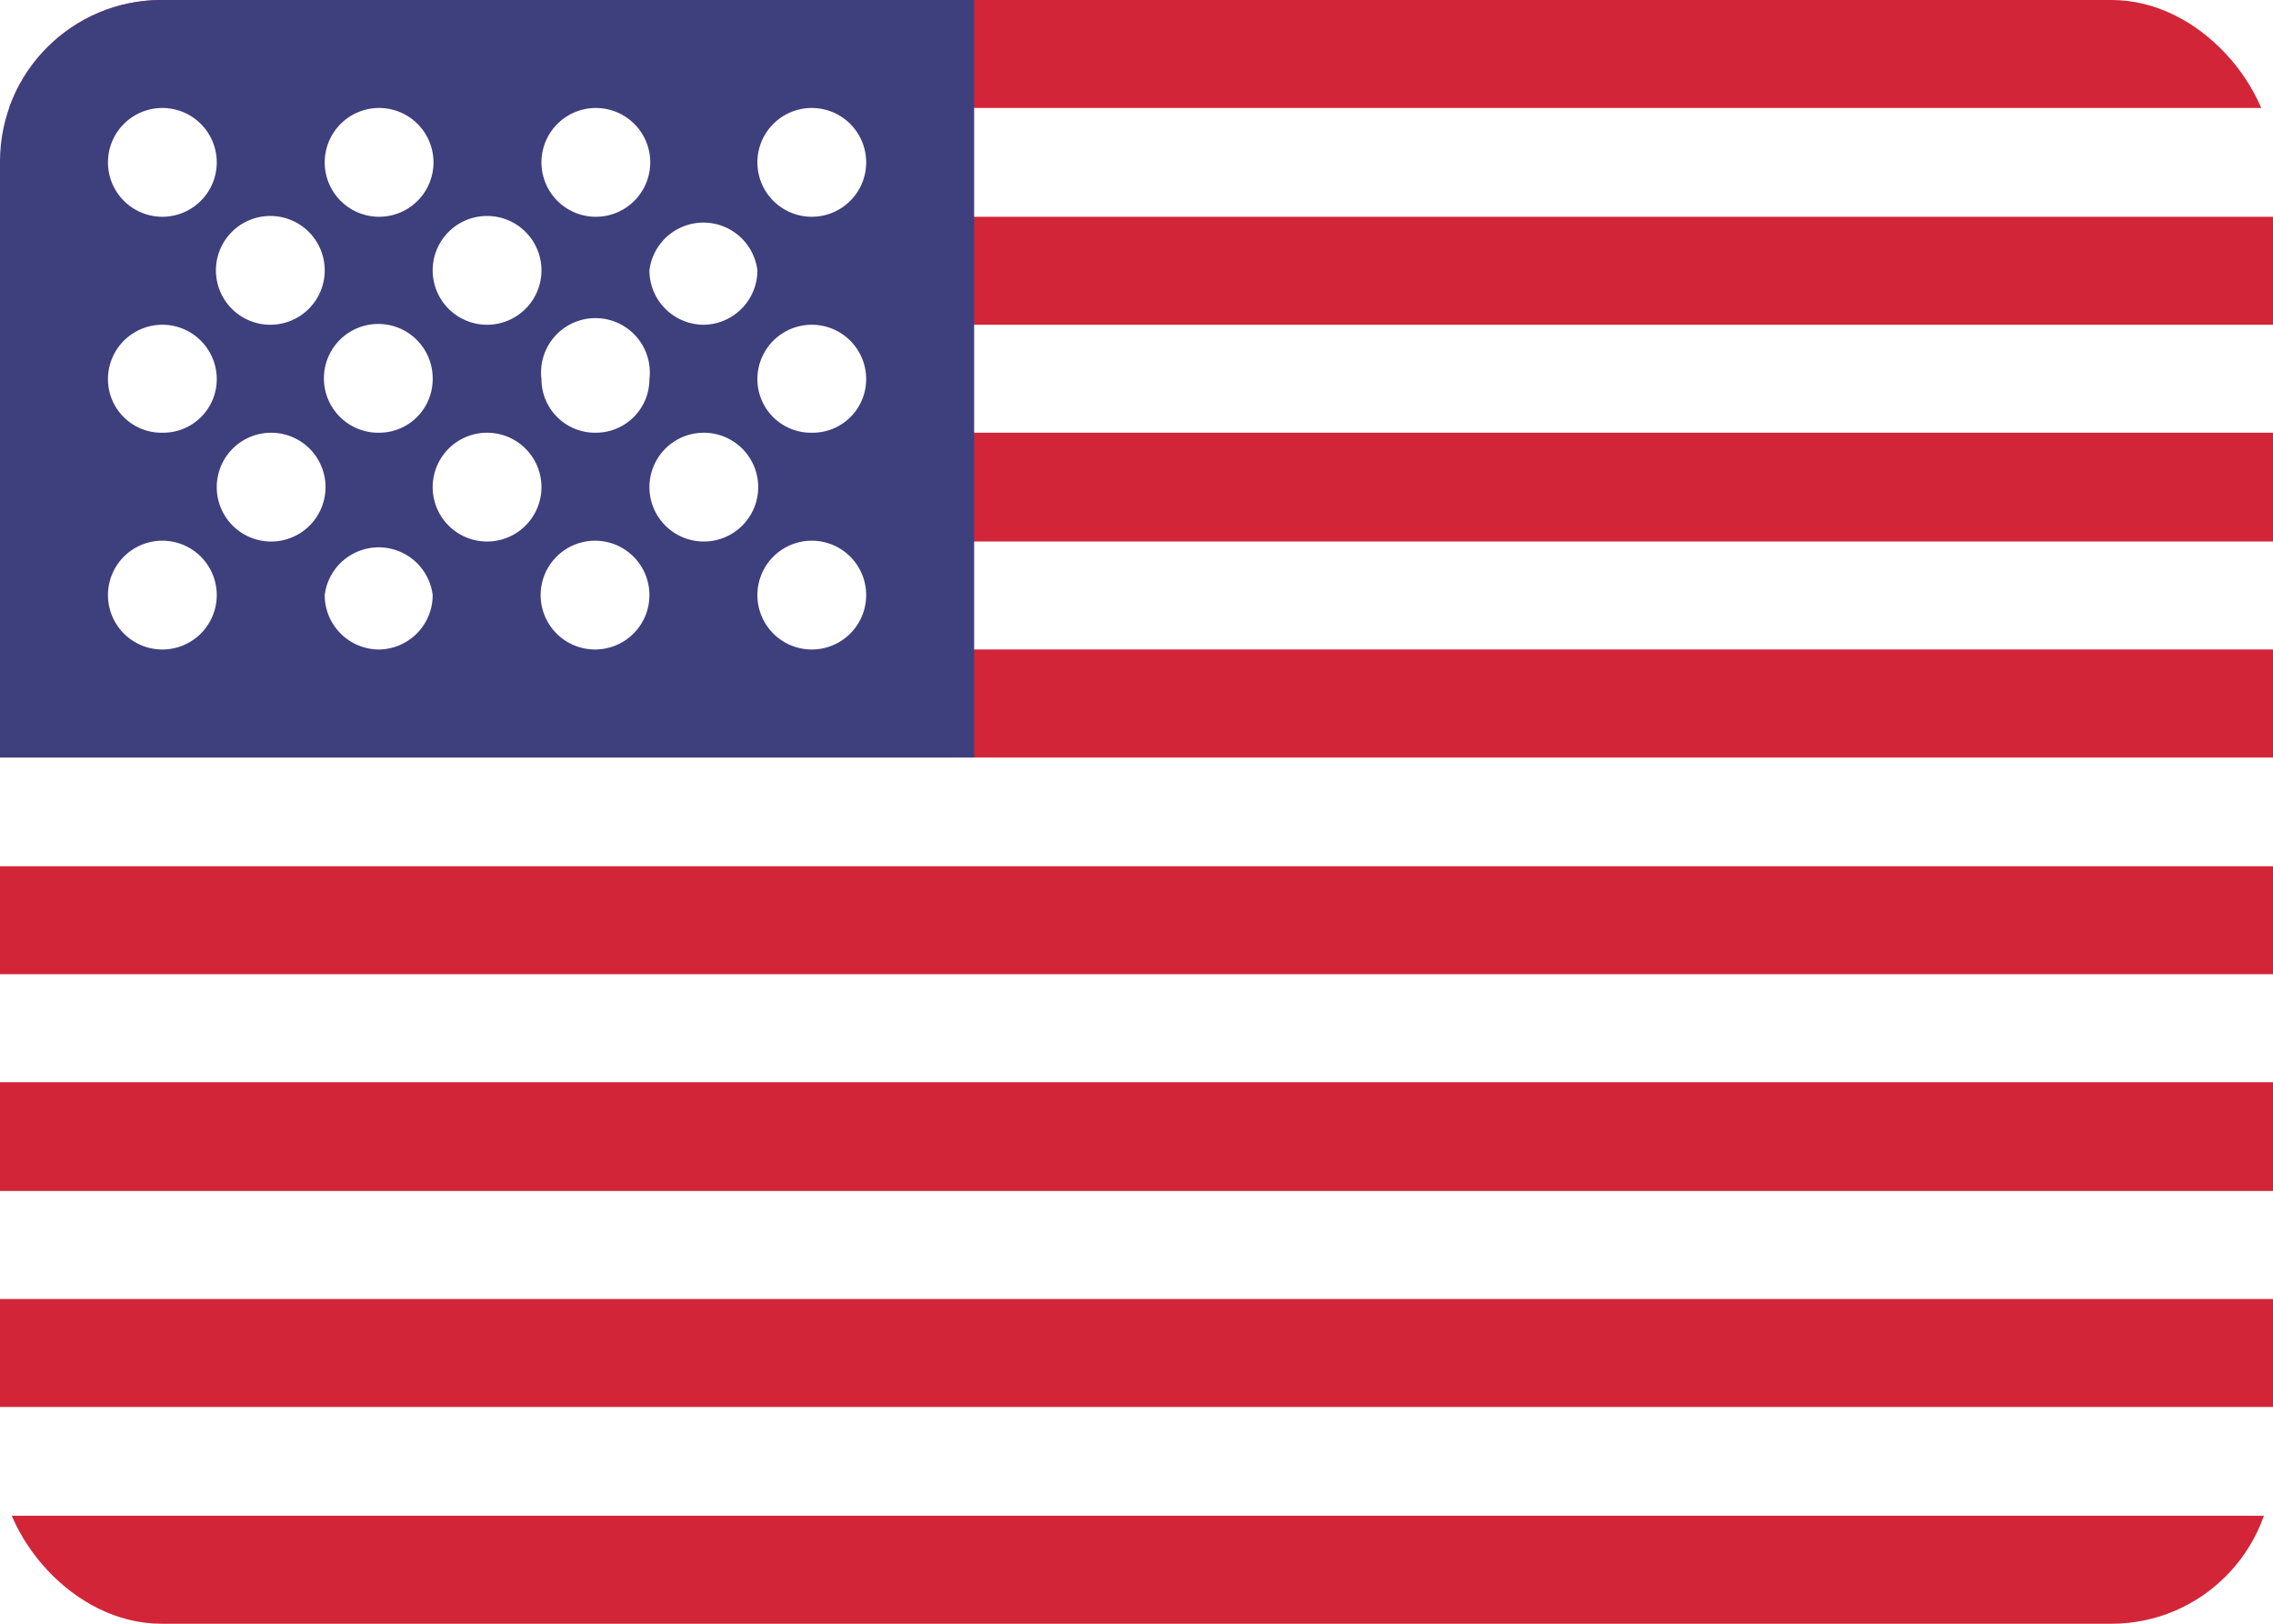 <svg xmlns="http://www.w3.org/2000/svg" xmlns:xlink="http://www.w3.org/1999/xlink" viewBox="0 0 28 20"><defs><style>.cls-1{fill:none;}.cls-2{clip-path:url(#clip-path);}.cls-3,.cls-6{fill:#fff;}.cls-4{fill:#d22538;}.cls-4,.cls-6{fill-rule:evenodd;}.cls-5{fill:#3e3f7d;}</style><clipPath id="clip-path"><rect class="cls-1" width="28" height="20" rx="1.99"/></clipPath></defs><g id="レイヤー_2" data-name="レイヤー 2"><g id="レイヤー_1-2" data-name="レイヤー 1"><g class="cls-2"><rect class="cls-3" width="28" height="20"/><path class="cls-4" d="M0,18.67H28V20H0ZM0,16H28v1.33H0Zm0-2.67H28v1.34H0Zm0-2.66H28V12H0ZM0,8H28V9.33H0ZM0,5.33H28V6.67H0ZM0,2.67H28V4H0ZM0,0H28V1.33H0Z"/><rect class="cls-5" width="12" height="9.33"/><path class="cls-6" d="M2,8a.67.67,0,0,0,.67-.67.67.67,0,0,0-1.34,0A.67.67,0,0,0,2,8ZM4.67,8a.67.67,0,0,0,.66-.67A.67.67,0,0,0,4,7.33.67.67,0,0,0,4.67,8ZM7.33,8A.67.67,0,0,0,8,7.33.67.67,0,1,0,7.33,8ZM10,8a.67.67,0,0,0,.67-.67.67.67,0,0,0-1.34,0A.67.67,0,0,0,10,8ZM8.67,6.67A.67.67,0,1,0,8,6,.67.67,0,0,0,8.67,6.67ZM6,6.67A.67.67,0,1,0,5.33,6,.67.67,0,0,0,6,6.67Zm-2.67,0A.67.67,0,1,0,2.67,6,.67.67,0,0,0,3.33,6.67ZM2,5.33a.66.66,0,0,0,.67-.66.67.67,0,0,0-1.34,0A.66.66,0,0,0,2,5.33Zm2.67,0a.66.66,0,0,0,.66-.66.67.67,0,1,0-.66.66Zm2.66,0A.66.66,0,0,0,8,4.67a.67.67,0,1,0-1.33,0A.66.66,0,0,0,7.33,5.33Zm2.67,0a.66.66,0,0,0,.67-.66.67.67,0,0,0-1.34,0A.66.66,0,0,0,10,5.33ZM8.67,4a.67.67,0,0,0,.66-.67A.67.67,0,0,0,8,3.33.67.67,0,0,0,8.67,4ZM6,4a.67.67,0,0,0,.67-.67.67.67,0,0,0-1.34,0A.67.67,0,0,0,6,4ZM3.33,4A.67.67,0,0,0,4,3.33.67.67,0,1,0,3.33,4ZM10,2.67A.67.67,0,1,0,9.33,2,.67.67,0,0,0,10,2.67Zm-2.67,0A.67.67,0,1,0,6.67,2,.67.67,0,0,0,7.33,2.67Zm-2.66,0A.67.67,0,1,0,4,2,.67.67,0,0,0,4.67,2.67ZM2,2.67A.67.67,0,1,0,1.33,2,.67.67,0,0,0,2,2.67Z"/></g></g></g></svg>